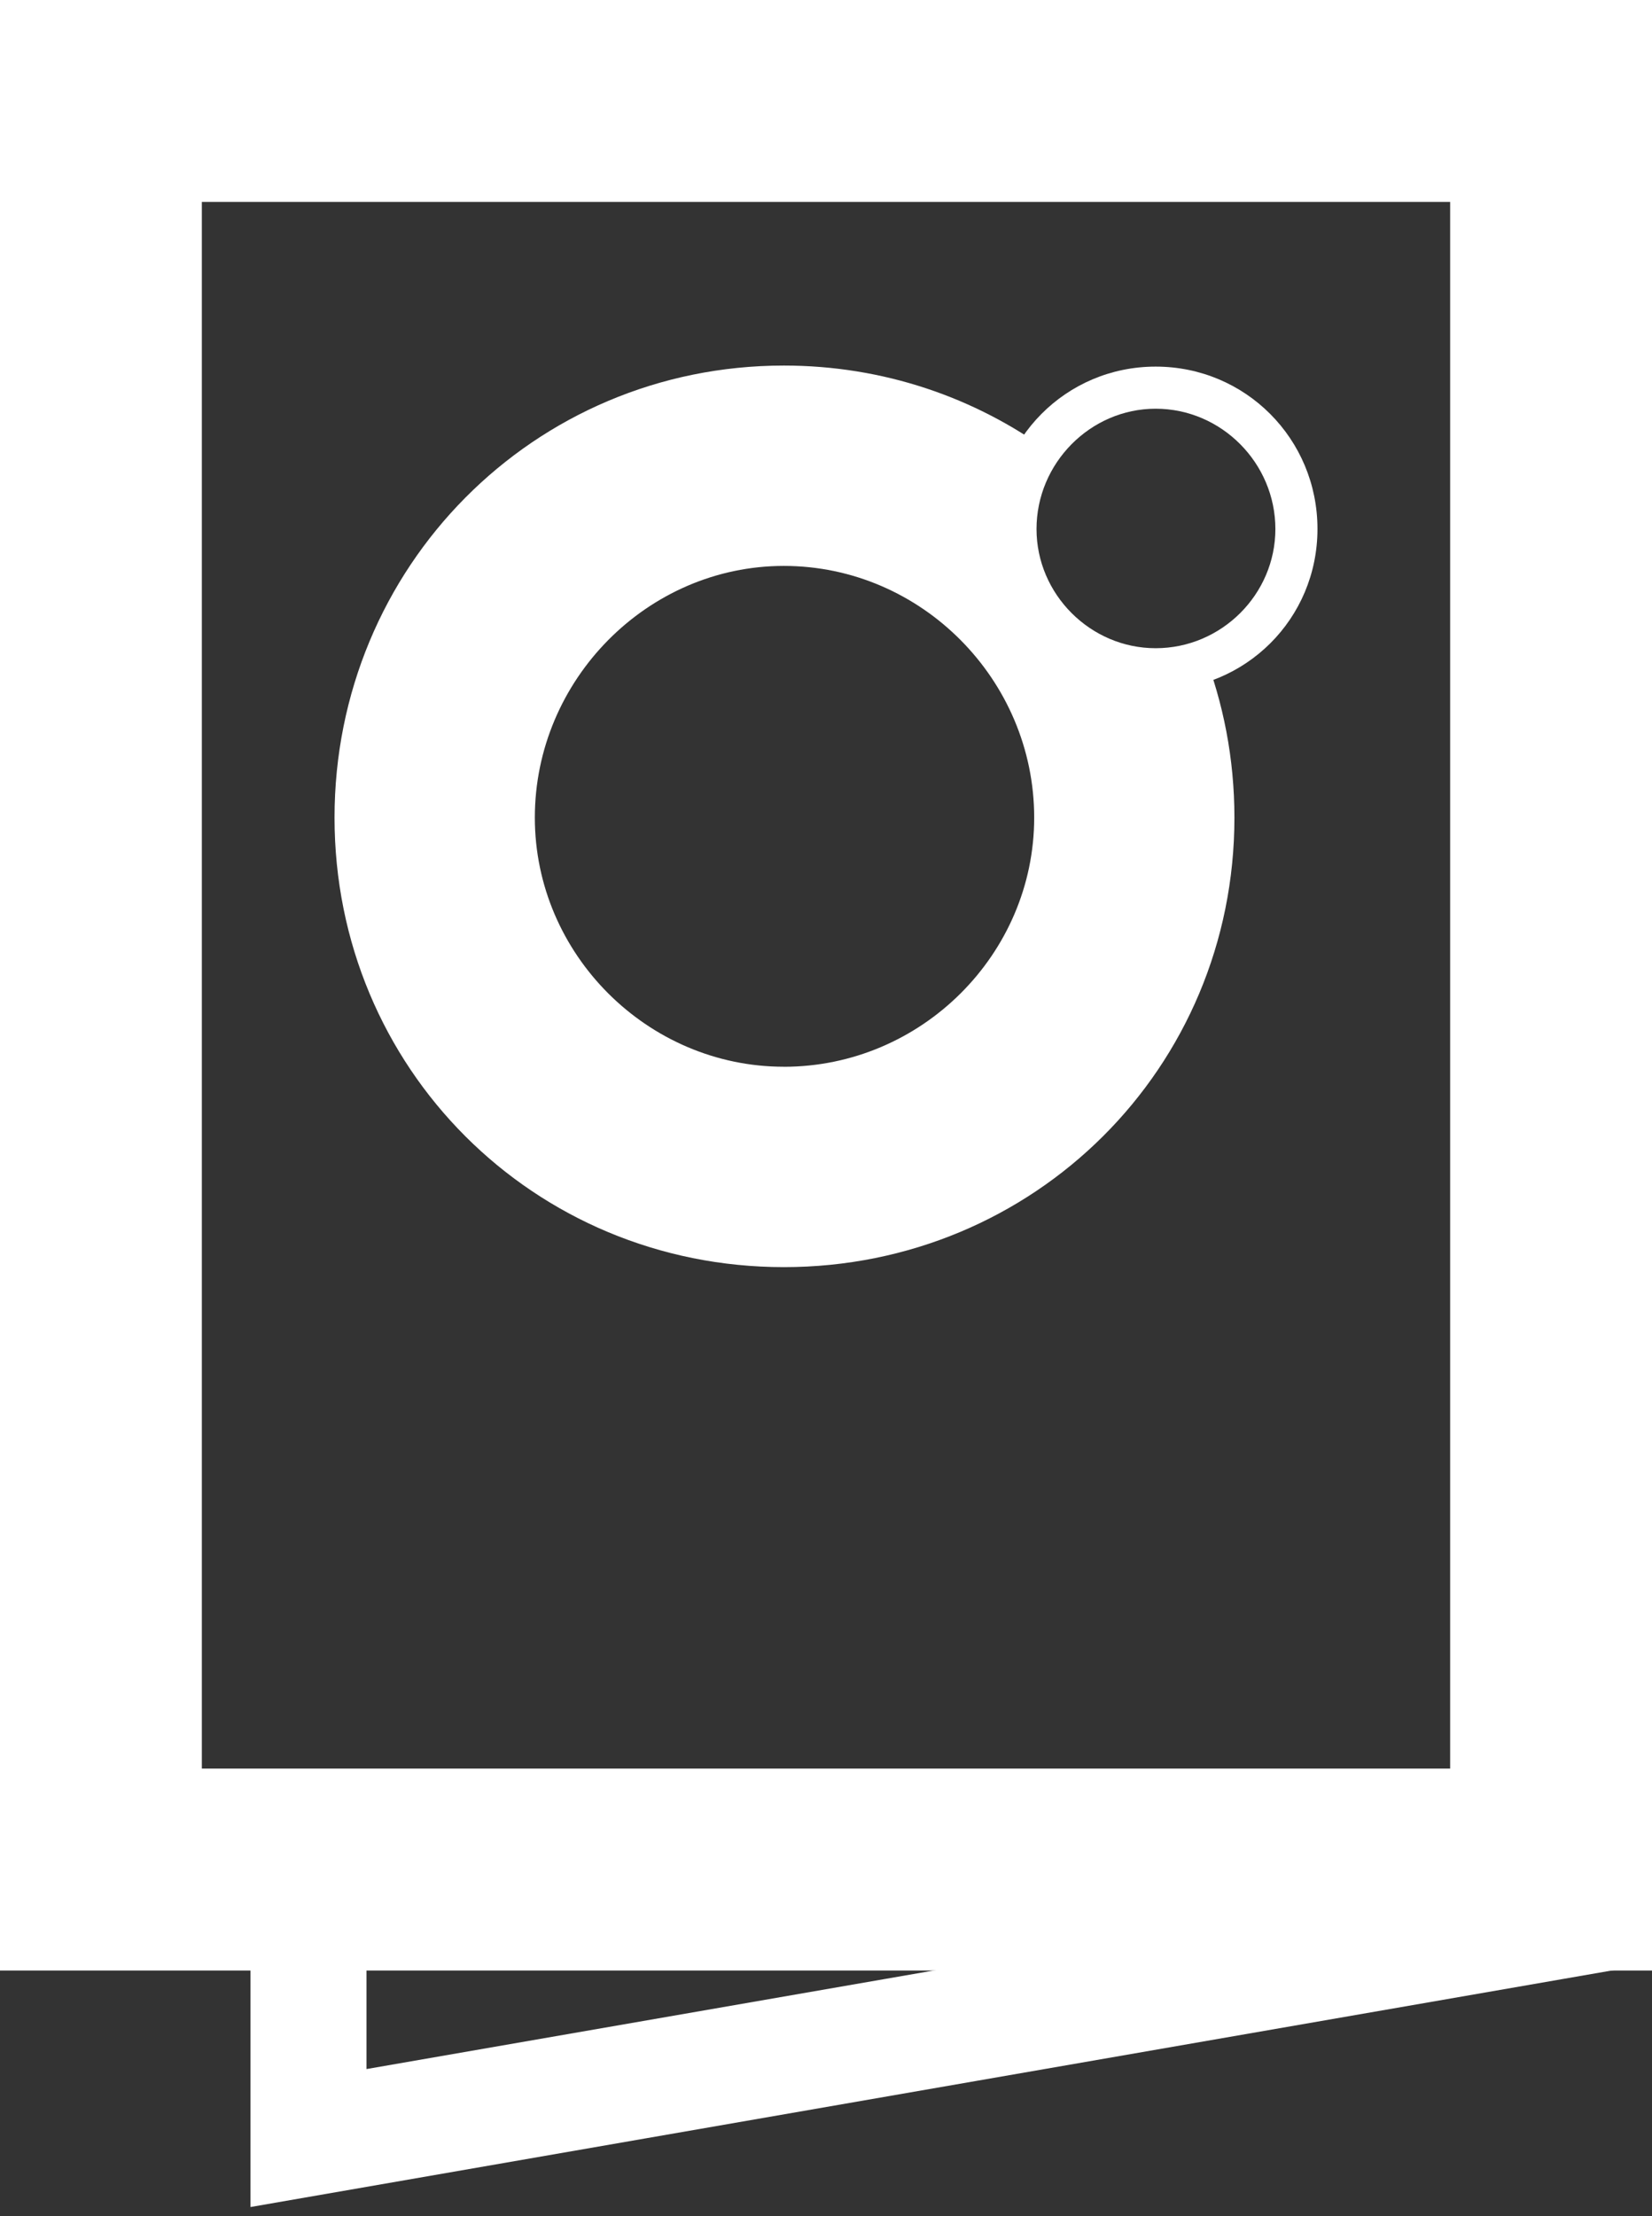 <?xml version="1.0" encoding="UTF-8" standalone="no"?><!DOCTYPE svg PUBLIC "-//W3C//DTD SVG 1.1//EN" "http://www.w3.org/Graphics/SVG/1.1/DTD/svg11.dtd"><svg width="100%" height="100%" viewBox="0 0 44 59" version="1.1" xmlns="http://www.w3.org/2000/svg" xmlns:xlink="http://www.w3.org/1999/xlink" xml:space="preserve" xmlns:serif="http://www.serif.com/" style="fill-rule:evenodd;clip-rule:evenodd;stroke-linecap:square;"><rect x="0" y="0" width="44" height="59" fill="#333333" stroke="none"/><g><path d="M44,52.46l-44,0l0,-52.46l44,0l0,52.46Zm-38.624,-5.376l33.248,0l0,-41.708l-33.248,0l0,41.708Z" style="fill:#fff;"/><path d="M41.381,51.16l-33.165,5.76l0,-5.76" style="fill:none;stroke:#fff;stroke-width:3.09px;"/><g><path d="M30.787,17.566c-1.931,0 -3.498,-1.566 -3.498,-3.498c0,-0.762 0.246,-1.468 0.66,-2.042c-1.978,-1.443 -4.419,-2.294 -7.071,-2.294c-6.667,0 -11.968,5.368 -11.968,12.035c0,6.666 5.301,11.967 11.968,11.967c6.667,0 12,-5.301 12,-11.967c0,-1.568 -0.295,-3.064 -0.832,-4.435c-0.391,0.15 -0.815,0.234 -1.259,0.234Zm-9.909,10.833c-3.634,0 -6.633,-2.999 -6.633,-6.632c0,-3.667 2.999,-6.701 6.632,-6.701c3.667,0 6.668,3.034 6.668,6.701c0,3.633 -3.002,6.633 -6.668,6.633l0,-0.001l0.001,0Z" style="fill:#fff;fill-rule:nonzero;"/><path d="M30.781,9.76c-2.393,0 -4.296,1.927 -4.296,4.321c0,2.393 1.903,4.296 4.296,4.296c2.394,0 4.309,-1.903 4.309,-4.296c0,-2.394 -1.915,-4.321 -4.309,-4.321Zm-0.001,7.497c-1.737,0 -3.173,-1.435 -3.173,-3.173c0,-1.754 1.436,-3.203 3.173,-3.203c1.753,0 3.189,1.449 3.189,3.203c0,1.738 -1.436,3.173 -3.189,3.173Z" style="fill:#fff;fill-rule:nonzero;"/></g></g></svg>